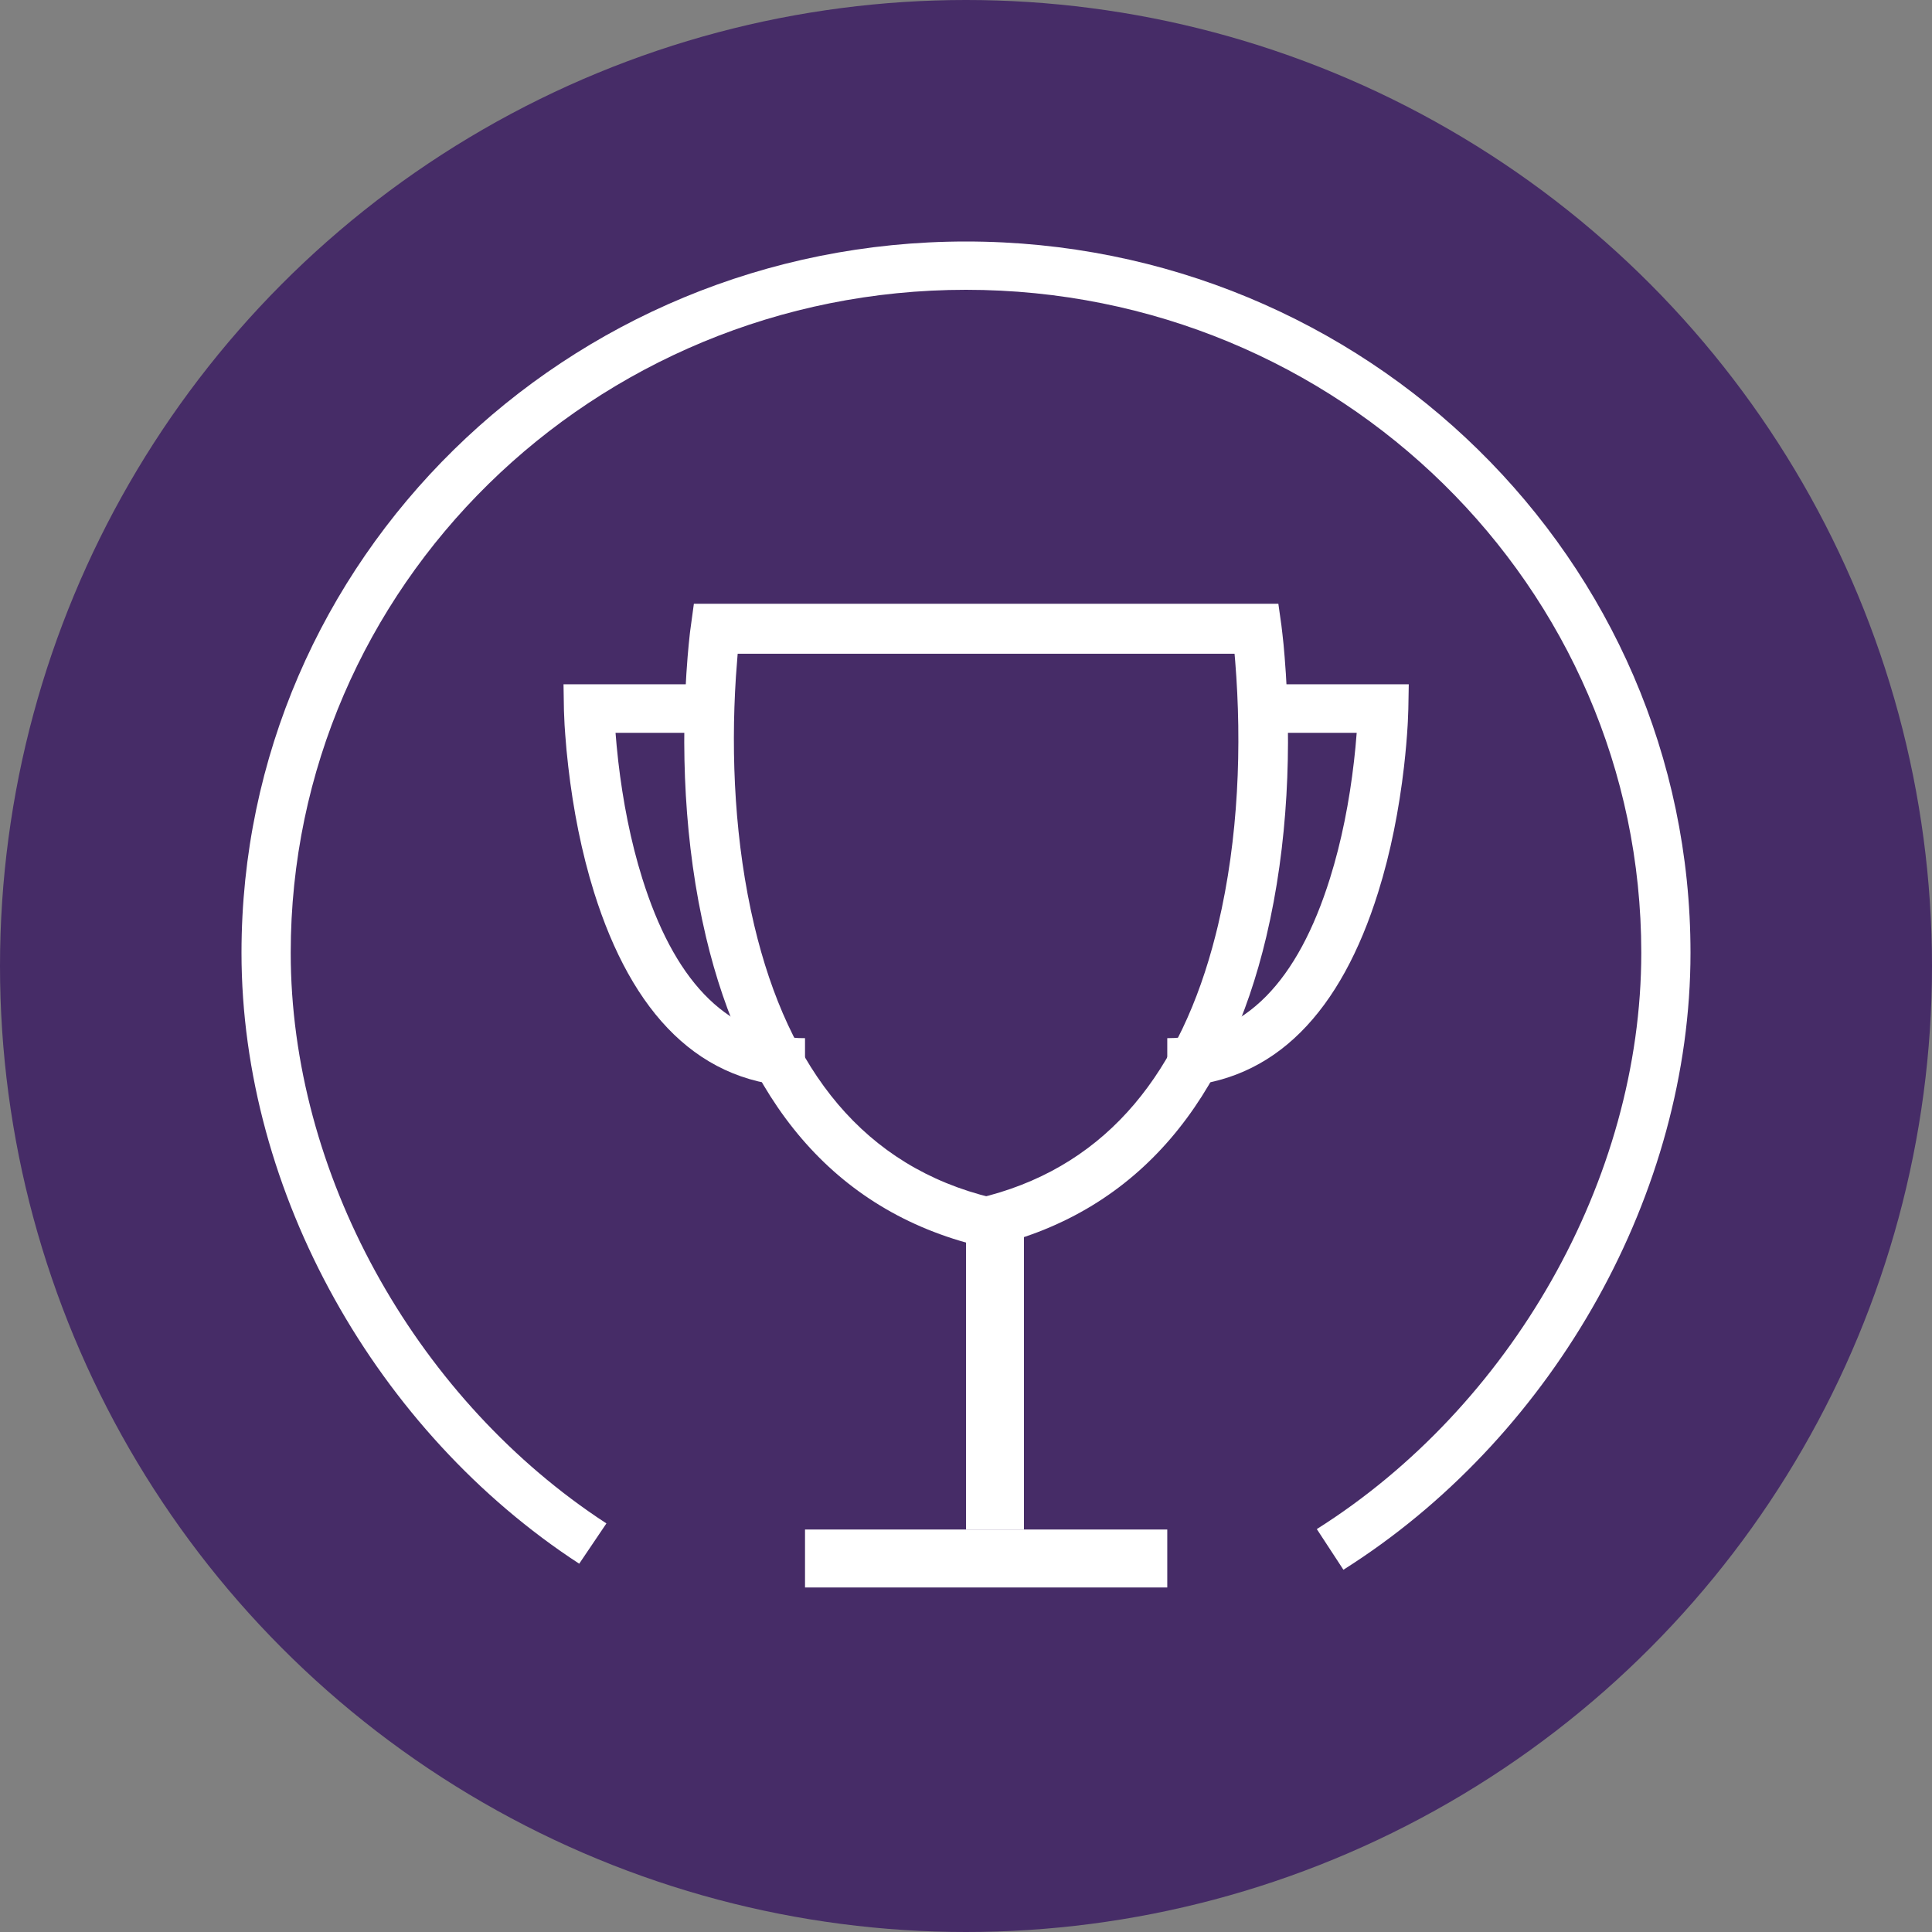 <?xml version="1.0" encoding="UTF-8"?>
<svg width="40px" height="40px" viewBox="0 0 40 40" version="1.1" xmlns="http://www.w3.org/2000/svg" xmlns:xlink="http://www.w3.org/1999/xlink">
    <rect x="0" y="0" width="40" height="40" fill="#808080" stroke="none"/>
    <title>icon</title>
    <g id="3.0" stroke="none" stroke-width="1" fill="none" fill-rule="evenodd">
        <g id="TF---3.0" transform="translate(-252, -723)">
            <g id="Group-3" transform="translate(222, 491)">
                <g id="icon" transform="translate(30, 232)">
                    <circle id="Oval" fill="#462C67" cx="20" cy="20" r="20"></circle>
                    <g id="icon--trophy" transform="translate(5, 5)" fill="#FFFFFF" fill-rule="nonzero">
                        <path d="M15,0 C23.284,0 30,6.594 30,14.726 C30,19.698 27.196,24.636 23.014,27.371 L22.814,27.5 L22.263,26.658 C26.268,24.132 28.981,19.43 28.981,14.726 C28.981,7.146 22.721,1 15,1 C7.279,1 1.019,7.146 1.019,14.726 C1.019,19.281 3.562,23.841 7.361,26.412 L7.555,26.541 L6.992,27.375 C2.805,24.647 0,19.699 0,14.726 C0,6.594 6.716,0 15,0 Z" id="Stroke-1012"></path>
                        <polygon id="Stroke-1097" points="19.167 26.667 19.167 27.867 11.667 27.867 11.667 26.667"></polygon>
                        <polygon id="Stroke-1099" points="16.2 20 16.2 26.667 15 26.667 15 20"></polygon>
                        <path d="M21.467,7.5 L9.366,7.5 L9.289,8.065 L9.282,8.124 C9.266,8.263 9.251,8.422 9.236,8.601 C9.088,10.439 9.16,12.468 9.616,14.396 C10.409,17.741 12.22,20.062 15.297,20.804 L15.416,20.833 L15.536,20.804 C18.613,20.062 20.424,17.741 21.217,14.396 C21.673,12.468 21.746,10.439 21.597,8.601 L21.575,8.347 C21.567,8.268 21.559,8.193 21.551,8.124 L21.53,7.946 L21.467,7.5 Z M10.273,8.535 L20.56,8.535 L20.573,8.686 C20.714,10.423 20.645,12.351 20.218,14.155 L20.169,14.354 C19.454,17.178 17.955,19.085 15.472,19.753 L15.416,19.767 L15.536,19.797 C12.889,19.158 11.326,17.156 10.615,14.155 C10.215,12.464 10.13,10.664 10.236,9.014 L10.269,8.582 L10.273,8.535 Z" id="Stroke-1101"></path>
                        <path d="M10.056,9.167 L10.056,10.172 L7.744,10.172 L7.767,10.441 L7.8,10.759 C7.896,11.589 8.057,12.419 8.298,13.188 C8.938,15.233 9.99,16.428 11.537,16.492 L11.667,16.494 L11.667,17.5 C9.477,17.5 8.077,15.956 7.301,13.479 C7.04,12.645 6.867,11.757 6.765,10.87 C6.738,10.638 6.717,10.417 6.703,10.213 L6.689,10.013 C6.682,9.882 6.678,9.781 6.676,9.714 L6.667,9.167 L10.056,9.167 Z" id="Stroke-1103"></path>
                        <path d="M20.778,9.167 L24.167,9.167 L24.158,9.677 C24.157,9.731 24.154,9.819 24.148,9.938 L24.144,10.013 C24.129,10.272 24.104,10.56 24.069,10.87 C23.966,11.757 23.794,12.645 23.532,13.479 C22.774,15.9 21.42,17.429 19.315,17.498 L19.167,17.5 L19.167,16.494 C20.785,16.494 21.877,15.29 22.535,13.188 C22.776,12.419 22.938,11.589 23.033,10.759 L23.063,10.475 L23.089,10.172 L20.778,10.172 L20.778,9.167 Z" id="Stroke-1105"></path>
                    </g>
                </g>
            </g>
        </g>
    </g>
</svg>